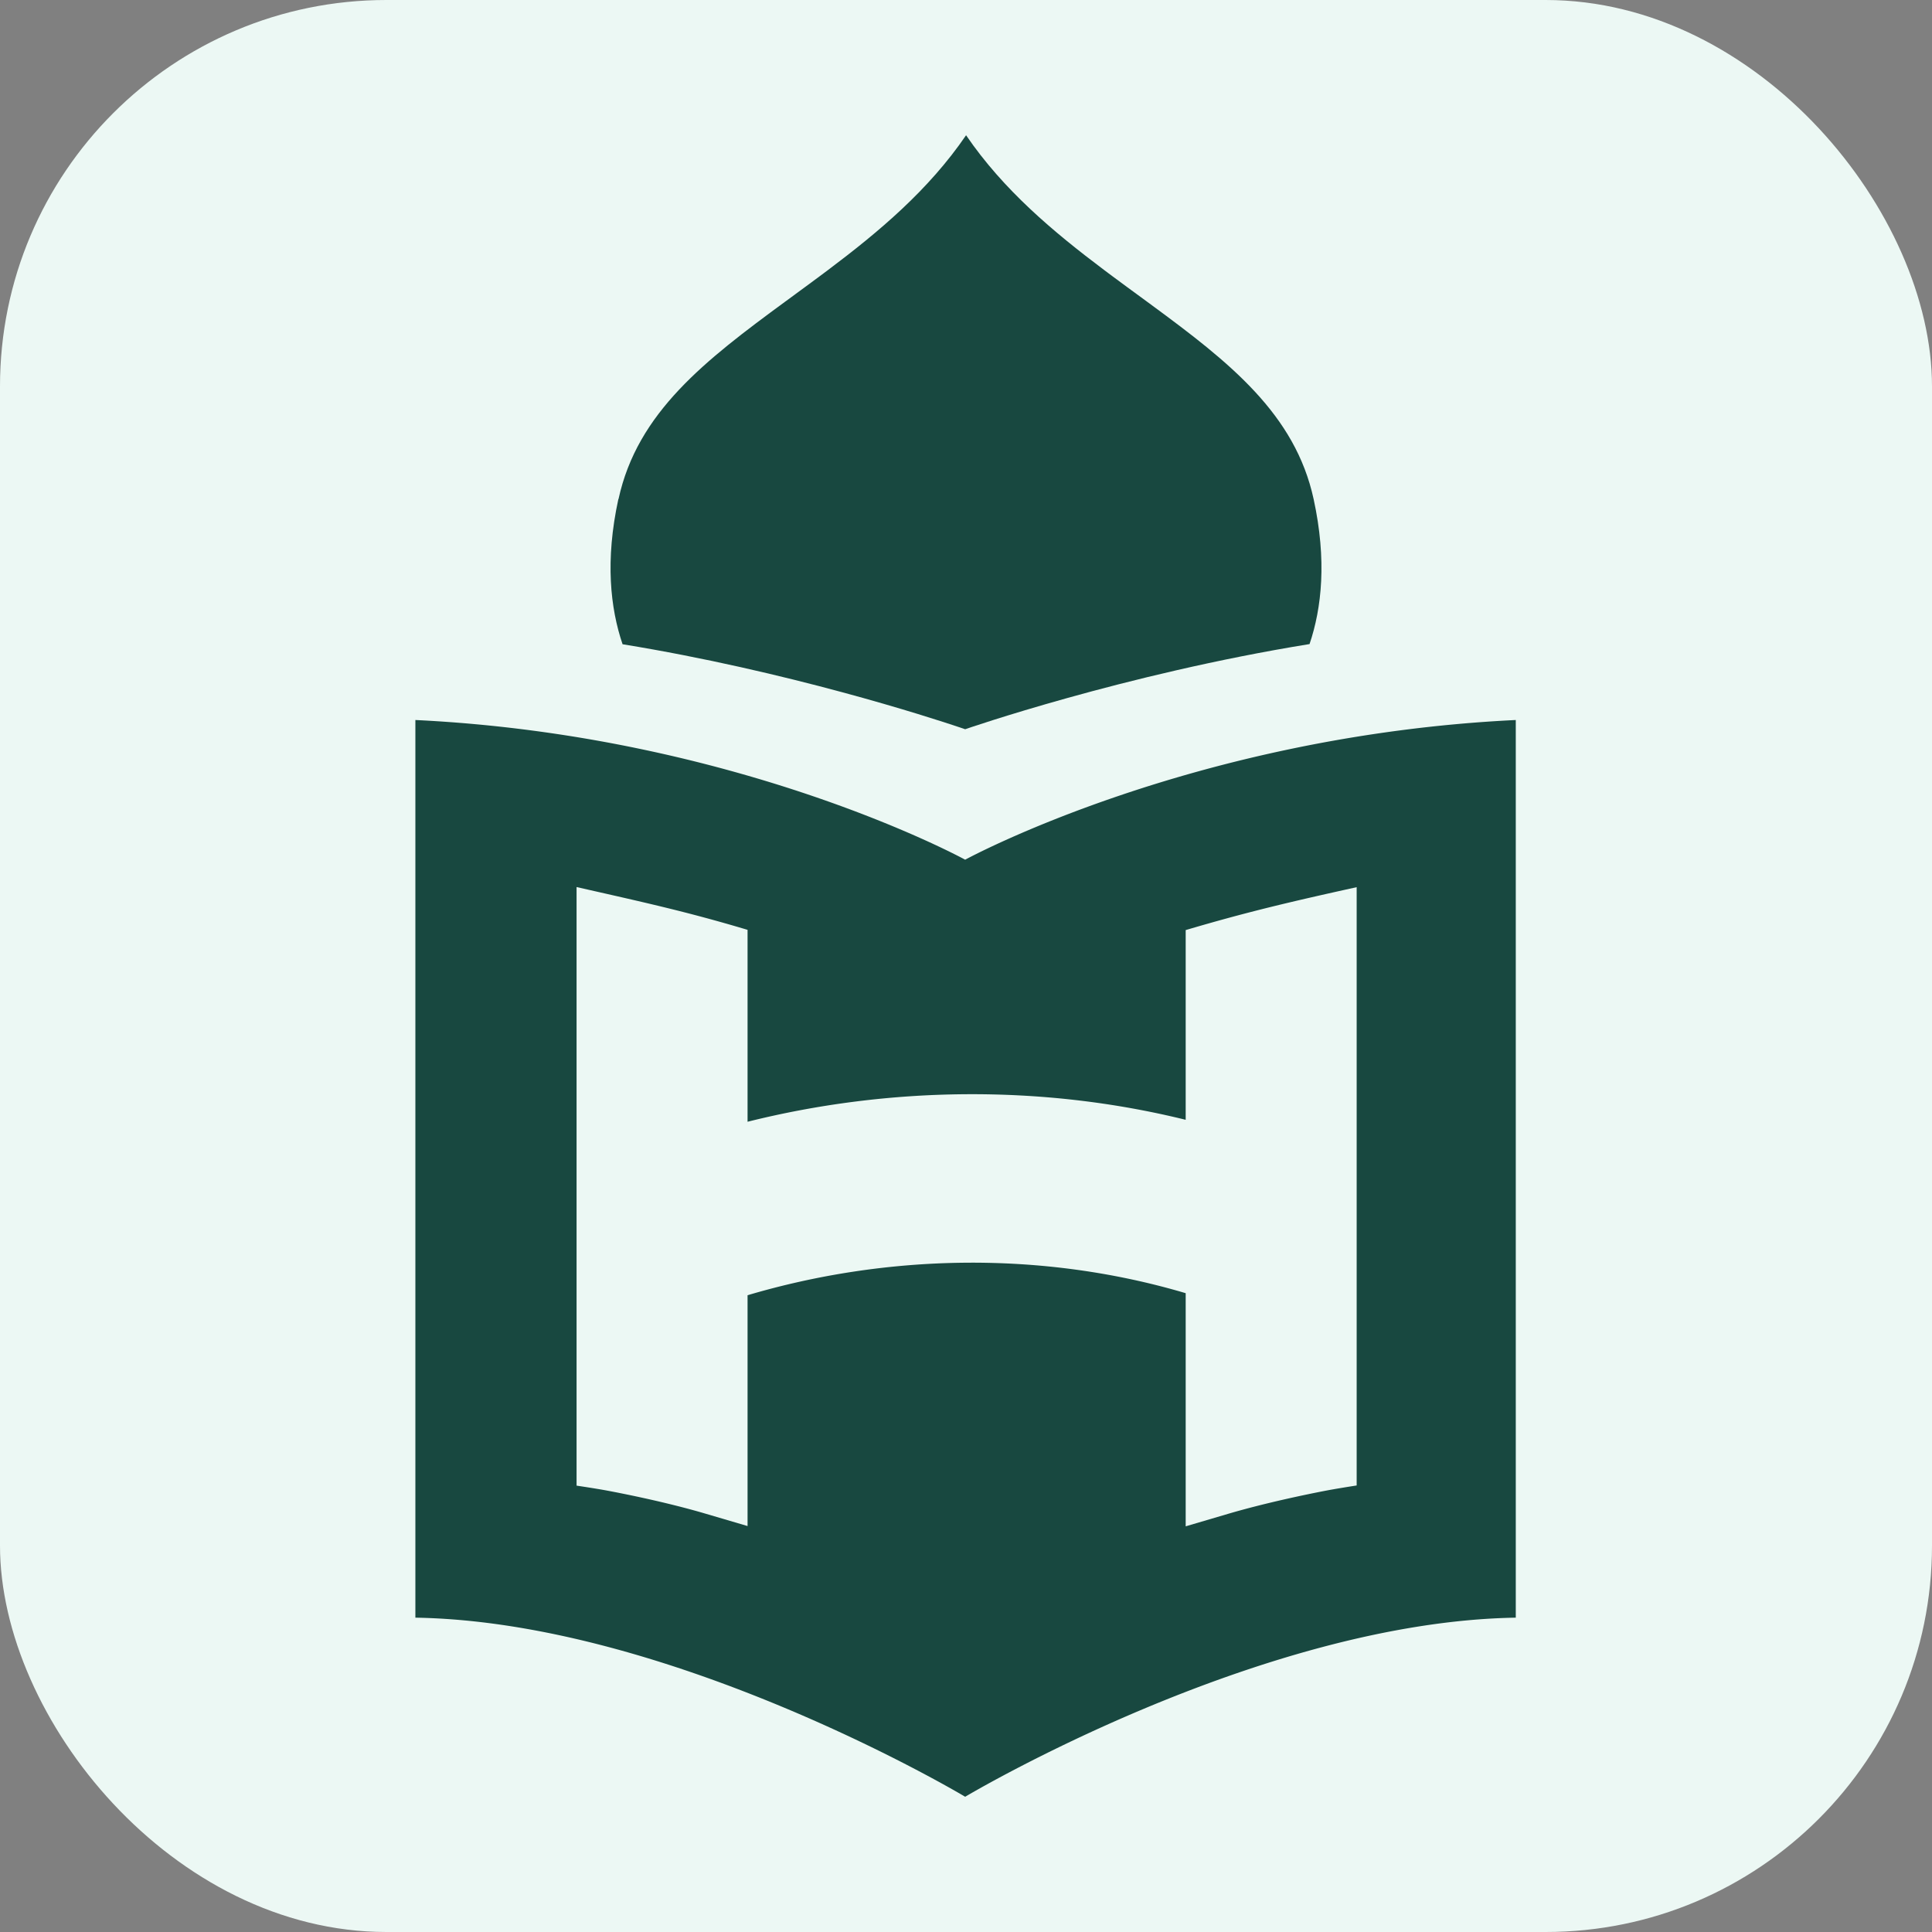 <svg xmlns="http://www.w3.org/2000/svg" width="1000" height="1000">
  <rect width="100%" height="100%" fill="#808080" stroke="none"/>
  <g fill="none">
    <rect width="1000" height="1000" fill="#ECF8F4" rx="200"/>
    <g fill="#184840">
      <path d="M500.038 70c19.428 28.452 45.125 49.96 71.529 69.813l2.142 1.606 2.145 1.6c2.503 1.862 5.01 3.712 7.516 5.555l12.838 9.419c40.21 29.572 74.163 56.314 83.726 100.35 6.903 31.706 4.184 56.407-2.112 75.026-96.344 15.6-178.252 44.081-178.252 44.081l-2.864-.975c-15.211-5.112-89.05-29.112-174.467-43.016-6.335-18.626-9.085-43.352-2.175-75.117h.077c9.764-44.96 44.993-71.892 86.278-102.22l8.138-5.97 2.147-1.578c2.506-1.843 5.014-3.693 7.517-5.556l2.145-1.6 2.2-1.649C454.95 119.93 480.623 98.431 500.038 70Z"/>
      <path d="M784.566 372.677V837.3C651.244 839.463 499.57 930 499.57 930S348.323 839.463 215 837.3V372.677c167.516 8.095 284.57 72.304 284.57 72.304s117.48-64.209 284.996-72.304Zm-486.134 86.46v309.828c8.55 1.264 14.208 2.273 14.208 2.273s15.215 2.713 33.045 7.04l1.234.302c2.269.556 4.575 1.138 6.892 1.743l1.507.397c.482.127.964.256 1.447.386l1.506.408c2.193.599 4.381 1.217 6.543 1.854l22.12 6.512V670.41c71.968-21.33 152.08-23.192 226.773-1.063v120.677l22.12-6.512c1.924-.567 3.87-1.12 5.82-1.658l1.507-.413c.236-.065.472-.129.709-.192l1.509-.405a465.82 465.82 0 0 1 3.882-1.015l1.287-.33c19.696-5.005 37.543-8.276 37.543-8.276s2.047-.376 5.54-.962l.612-.102a668.63 668.63 0 0 1 7.973-1.279V459.2c-34.064 7.529-56.301 12.705-88.502 22.21v98.2c-75.065-18.53-154.35-17.106-226.773 1.01v-99.333c-32.202-9.618-54.437-14.415-88.502-22.15Z"/>
    </g>
  </g>
</svg>
